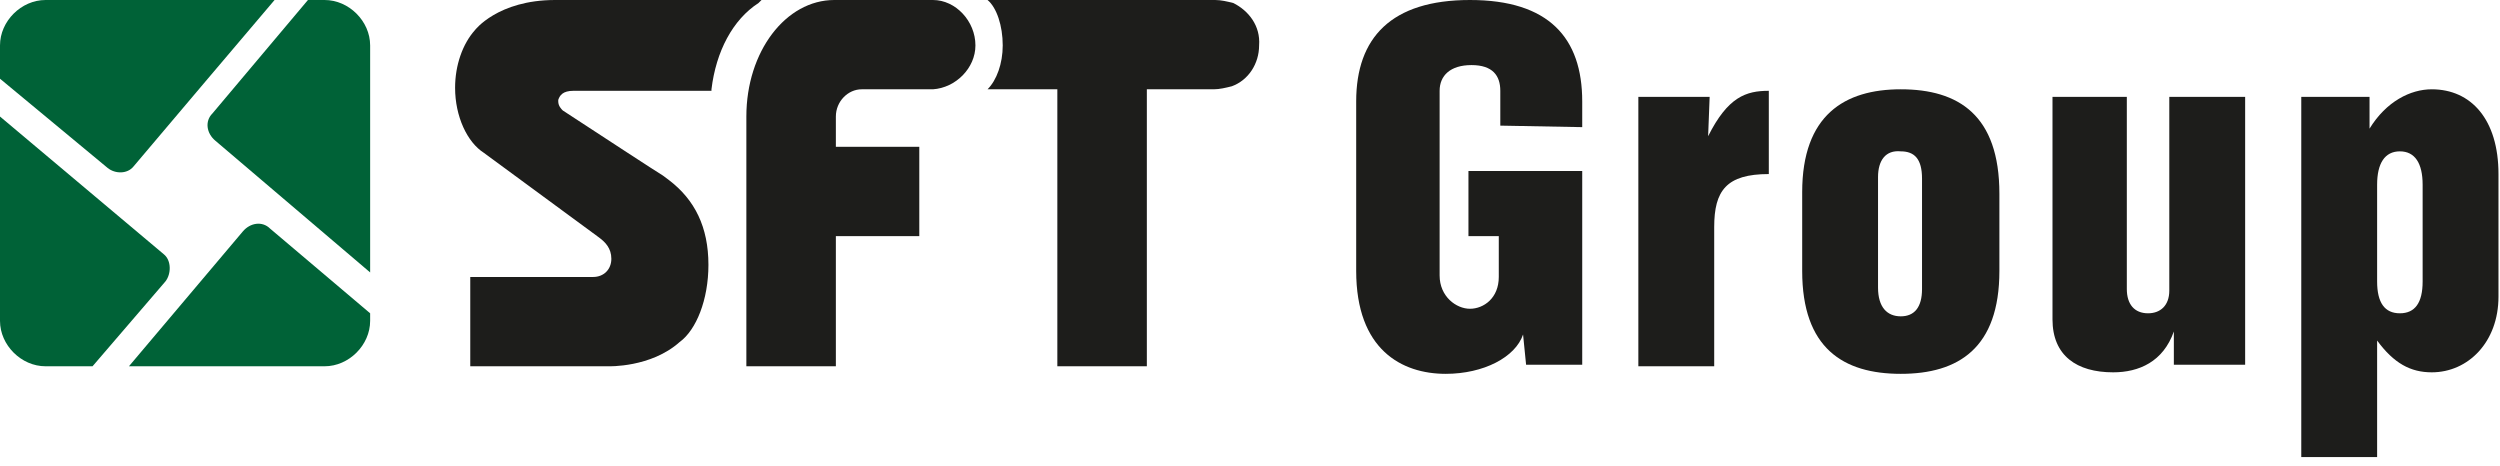 <?xml version="1.0" encoding="UTF-8"?> <svg xmlns="http://www.w3.org/2000/svg" width="263" height="49" viewBox="0 0 263 49" fill="none"> <path d="M157.832 13.216V9.553C157.832 7.961 157.034 6.847 154.8 6.847C152.566 6.847 151.448 7.961 151.448 9.553V28.979C151.448 31.208 153.204 32.482 154.64 32.482C156.076 32.482 157.672 31.367 157.672 29.138V24.839H154.481V17.992H166.45V38.373H160.545L160.226 35.188C159.428 37.577 156.076 39.328 152.087 39.328C147.459 39.328 142.671 36.781 142.671 28.501V10.668C142.671 3.981 146.342 0 154.64 0C162.939 0 166.45 3.981 166.45 10.668V13.375L157.832 13.216Z" fill="#1D1D1B"></path> <path d="M179.695 14.33C181.77 10.19 183.685 9.553 186.079 9.553V18.311C181.61 18.311 180.334 20.062 180.334 23.884V38.532H172.354V10.19H179.855L179.695 14.33Z" fill="#1D1D1B"></path> <path d="M210.336 20.381V28.501C210.336 36.621 206.027 39.328 199.963 39.328C193.899 39.328 189.59 36.621 189.59 28.501V20.221C189.59 12.101 194.058 9.394 199.963 9.394C206.027 9.394 210.336 12.101 210.336 20.381ZM197.569 18.629V30.252C197.569 32.322 198.527 33.278 199.963 33.278C201.399 33.278 202.197 32.322 202.197 30.412V18.788C202.197 16.718 201.399 15.922 199.963 15.922C198.367 15.763 197.569 16.878 197.569 18.629Z" fill="#1D1D1B"></path> <path d="M223.742 10.19V30.412C223.742 32.004 224.54 32.959 225.976 32.959C227.253 32.959 228.21 32.163 228.21 30.571V10.19H236.189V38.373H228.689V34.87C227.572 38.054 225.018 39.169 222.305 39.169C218.475 39.169 215.922 37.417 215.922 33.596V10.19H223.742Z" fill="#1D1D1B"></path> <path d="M250.073 48.085H242.094V10.19H249.275V13.534C251.031 10.668 253.584 9.394 255.819 9.394C259.968 9.394 262.84 12.579 262.84 18.311V31.208C262.84 35.984 259.649 39.169 255.819 39.169C253.584 39.169 251.829 38.214 250.073 35.825V48.085ZM250.073 19.425V29.616C250.073 31.845 250.871 32.959 252.467 32.959C254.063 32.959 254.861 31.845 254.861 29.616V19.425C254.861 17.196 254.063 15.922 252.467 15.922C250.871 15.922 250.073 17.196 250.073 19.425Z" fill="#1D1D1B"></path> <path d="M14.044 17.515C14.044 17.515 28.726 0.159 28.885 0H4.788C2.234 0 0 2.229 0 4.777V8.28L11.331 17.674C12.129 18.311 13.405 18.311 14.044 17.515Z" fill="#006237"></path> <path d="M22.661 14.808L38.939 28.66V4.777C38.939 2.229 36.705 0 34.152 0H32.396L22.342 11.942C21.544 12.738 21.704 14.012 22.661 14.808Z" fill="#006237"></path> <path d="M25.534 24.361L13.565 38.532H34.152C36.705 38.532 38.939 36.303 38.939 33.755V32.959L28.407 24.043C27.609 23.247 26.332 23.406 25.534 24.361Z" fill="#006237"></path> <path d="M0 12.26V33.755C0 36.303 2.234 38.532 4.788 38.532H9.735L17.395 29.616C18.033 28.819 18.033 27.386 17.235 26.75L0 12.26Z" fill="#006237"></path> <path d="M98.146 0H87.773C82.666 0 78.517 5.414 78.517 12.26V15.445V24.839V38.532H87.933V24.839H96.71V15.445H87.933V12.26C87.933 10.668 89.209 9.394 90.646 9.394H98.146C100.54 9.235 102.615 7.165 102.615 4.777C102.615 2.229 100.54 0 98.146 0Z" fill="#1D1D1B"></path> <path d="M129.745 0.318C129.106 0.159 128.468 0 127.829 0H103.891C104.849 0.796 105.487 2.707 105.487 4.777C105.487 6.687 104.849 8.439 103.891 9.394H111.232V38.532H120.648V9.394H127.67C128.308 9.394 128.947 9.235 129.585 9.076C131.34 8.439 132.458 6.687 132.458 4.777C132.617 2.707 131.34 1.115 129.745 0.318Z" fill="#1D1D1B"></path> <path d="M58.409 0C52.345 0 49.951 3.184 49.951 3.184C48.674 4.617 47.876 6.847 47.876 9.235C47.876 12.26 49.153 14.967 50.908 16.082L63.037 24.998C63.675 25.476 64.314 26.113 64.314 27.227C64.314 28.342 63.516 29.138 62.399 29.138H49.472V38.532H63.995C63.995 38.532 68.463 38.691 71.495 35.984C73.251 34.711 74.527 31.526 74.527 27.864C74.527 23.884 73.091 21.017 70.378 18.948L69.74 18.47C68.942 17.992 63.356 14.33 59.207 11.623C59.047 11.464 58.728 11.146 58.728 10.668V10.509C58.888 10.031 59.207 9.553 60.324 9.553H74.847V9.394C75.325 5.414 77.081 2.07 79.794 0.318L80.113 0H58.409Z" fill="#1D1D1B"></path> </svg> 